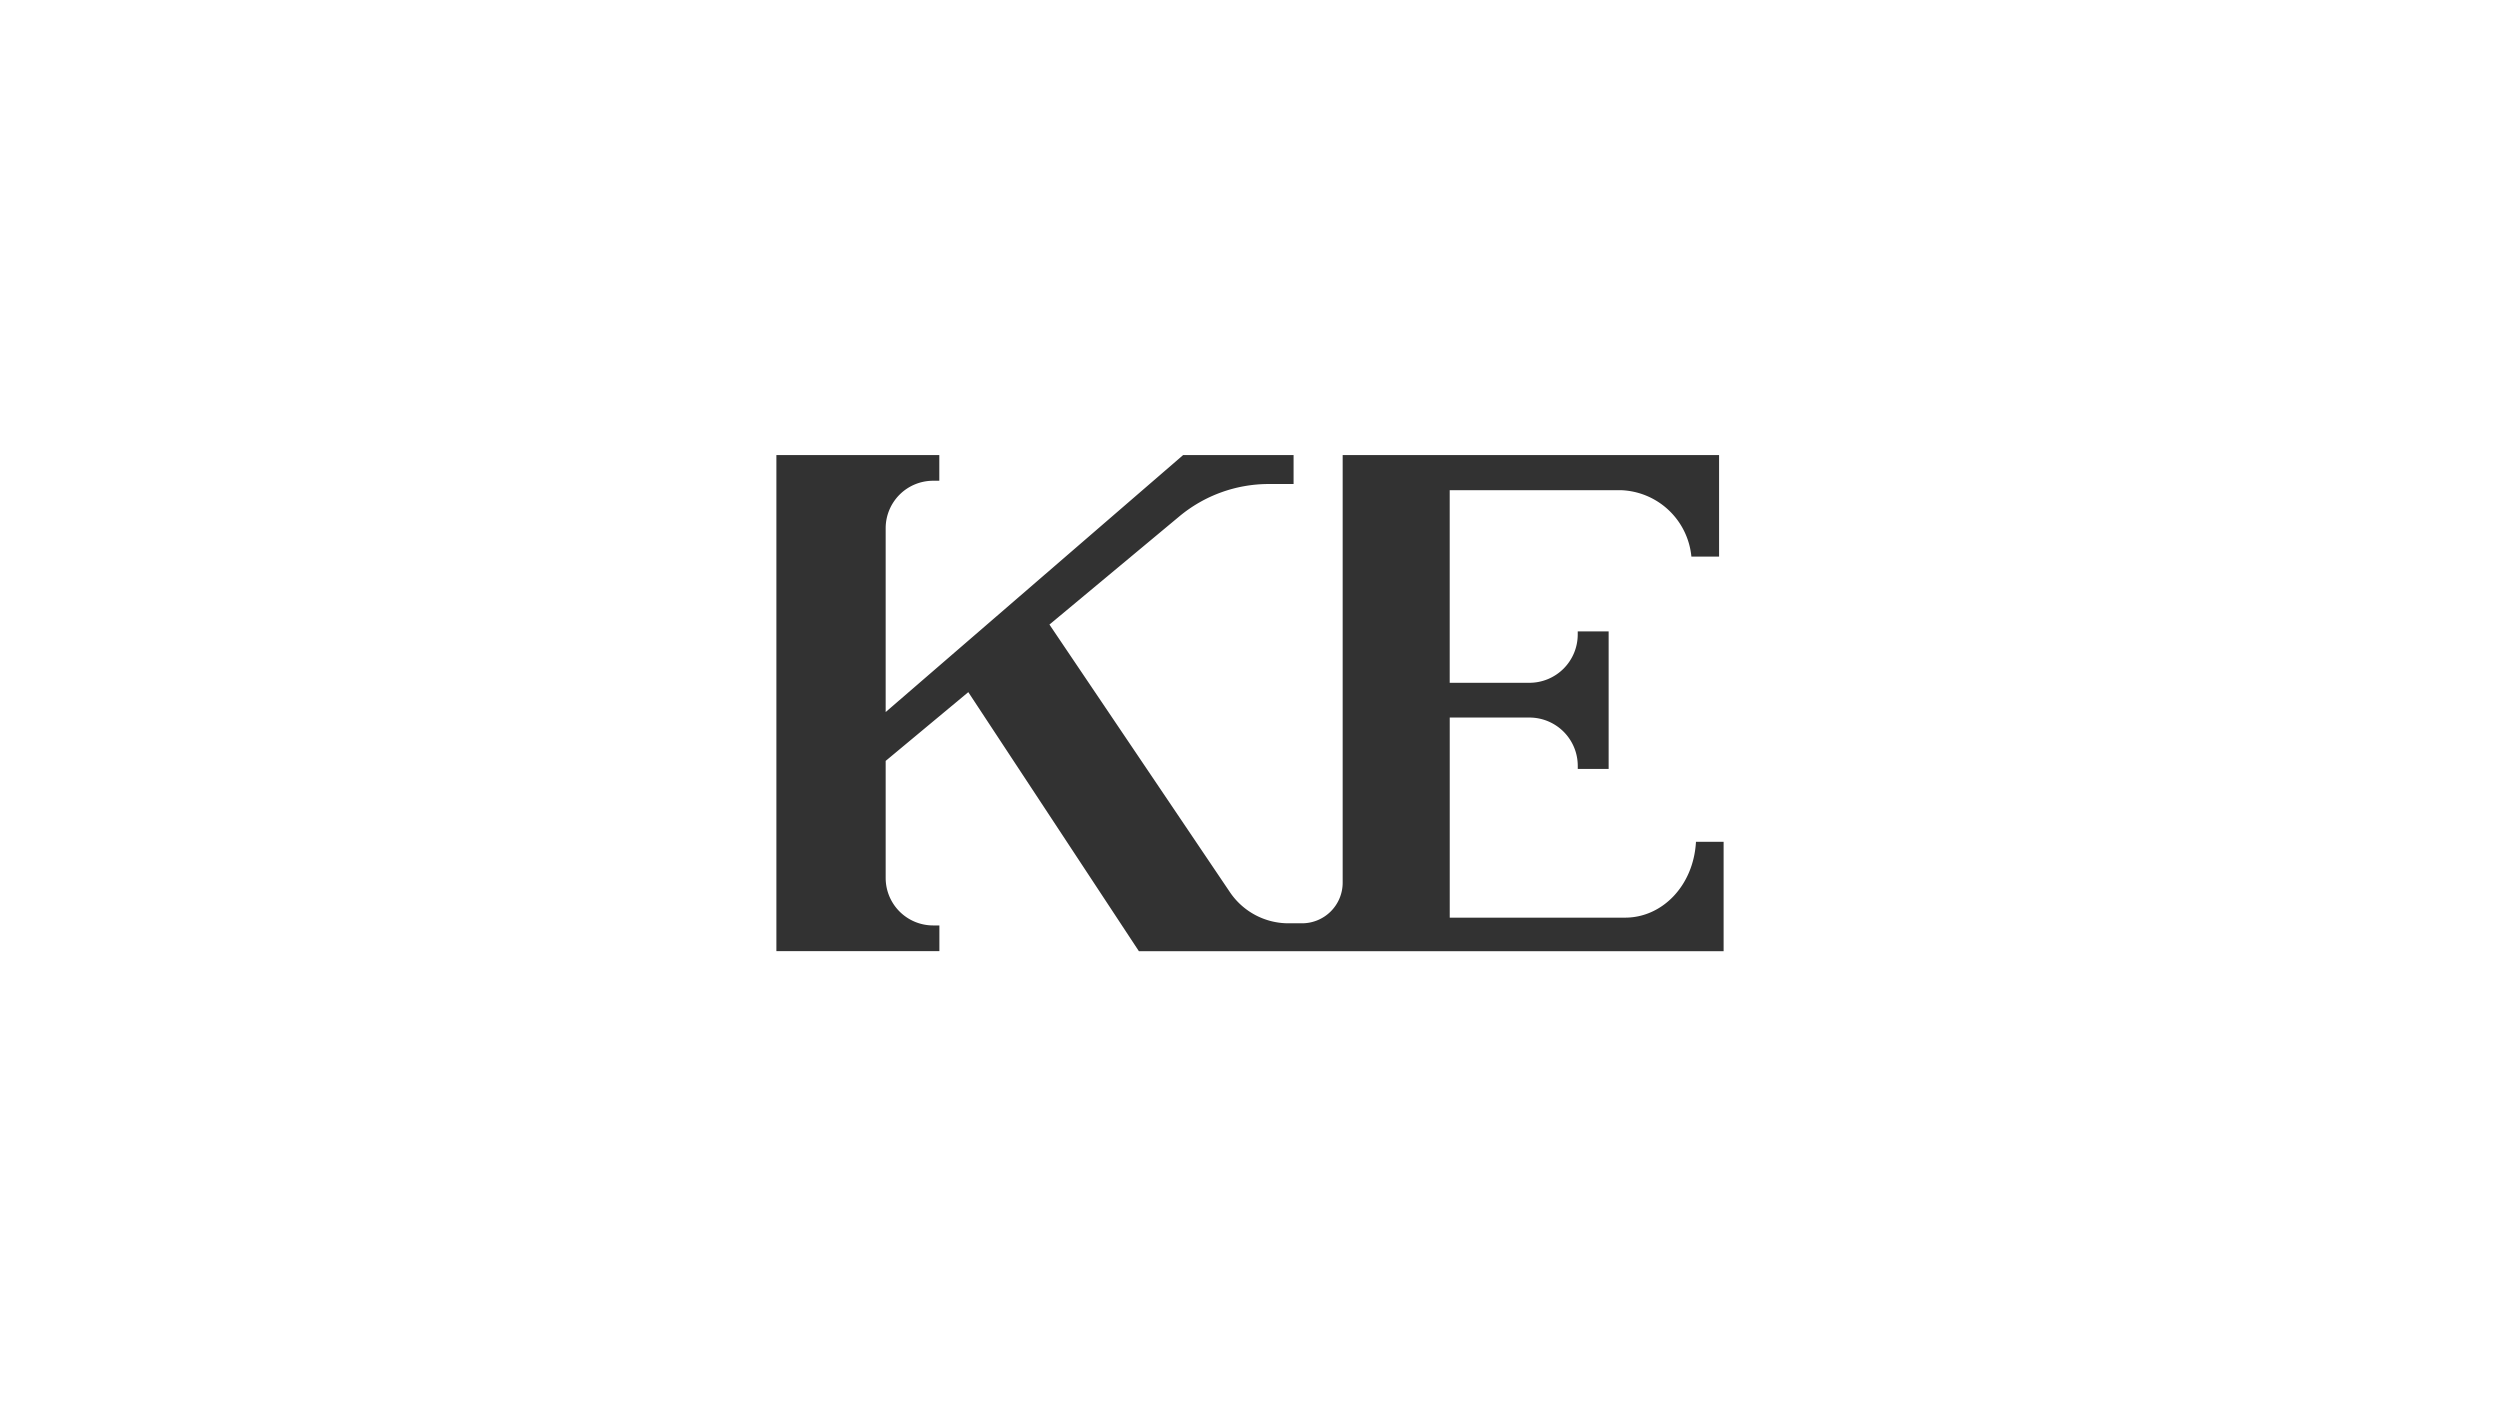 <svg xmlns="http://www.w3.org/2000/svg" width="160" height="90" viewBox="0 0 160 90">
  <g id="Group_47945" data-name="Group 47945" transform="translate(-275 -3769)">
    <rect id="Rectangle_48264" data-name="Rectangle 48264" width="160" height="90" transform="translate(275 3769)" fill="#fff"/>
    <path id="Path_104893" data-name="Path 104893" d="M60.622,24.753v7H23.2L12.282,15.174l-5.288,4.4v7.493a3.038,3.038,0,0,0,3.038,3.038h.4v1.644H0V0H10.427V1.645h-.4A3.038,3.038,0,0,0,6.994,4.683V16.448L26.033,0H33.1V1.854H31.511a8.942,8.942,0,0,0-5.723,2.072l-8.313,6.923L29.026,27.976a4.517,4.517,0,0,0,3.745,1.992h.871a2.6,2.6,0,0,0,2.6-2.6V0H60.332V6.5H58.56a4.7,4.7,0,0,0-4.529-4.252H43.092V14.576h5.1a3.094,3.094,0,0,0,3.094-3.093v-.195h1.978v8.8H51.288v-.195A3.094,3.094,0,0,0,48.194,16.8h-5.1V29.606h11.23c2.357,0,4.371-2.029,4.529-4.853Z" transform="translate(324.689 3798.123)" fill="#323232"/>
  </g>
</svg>
